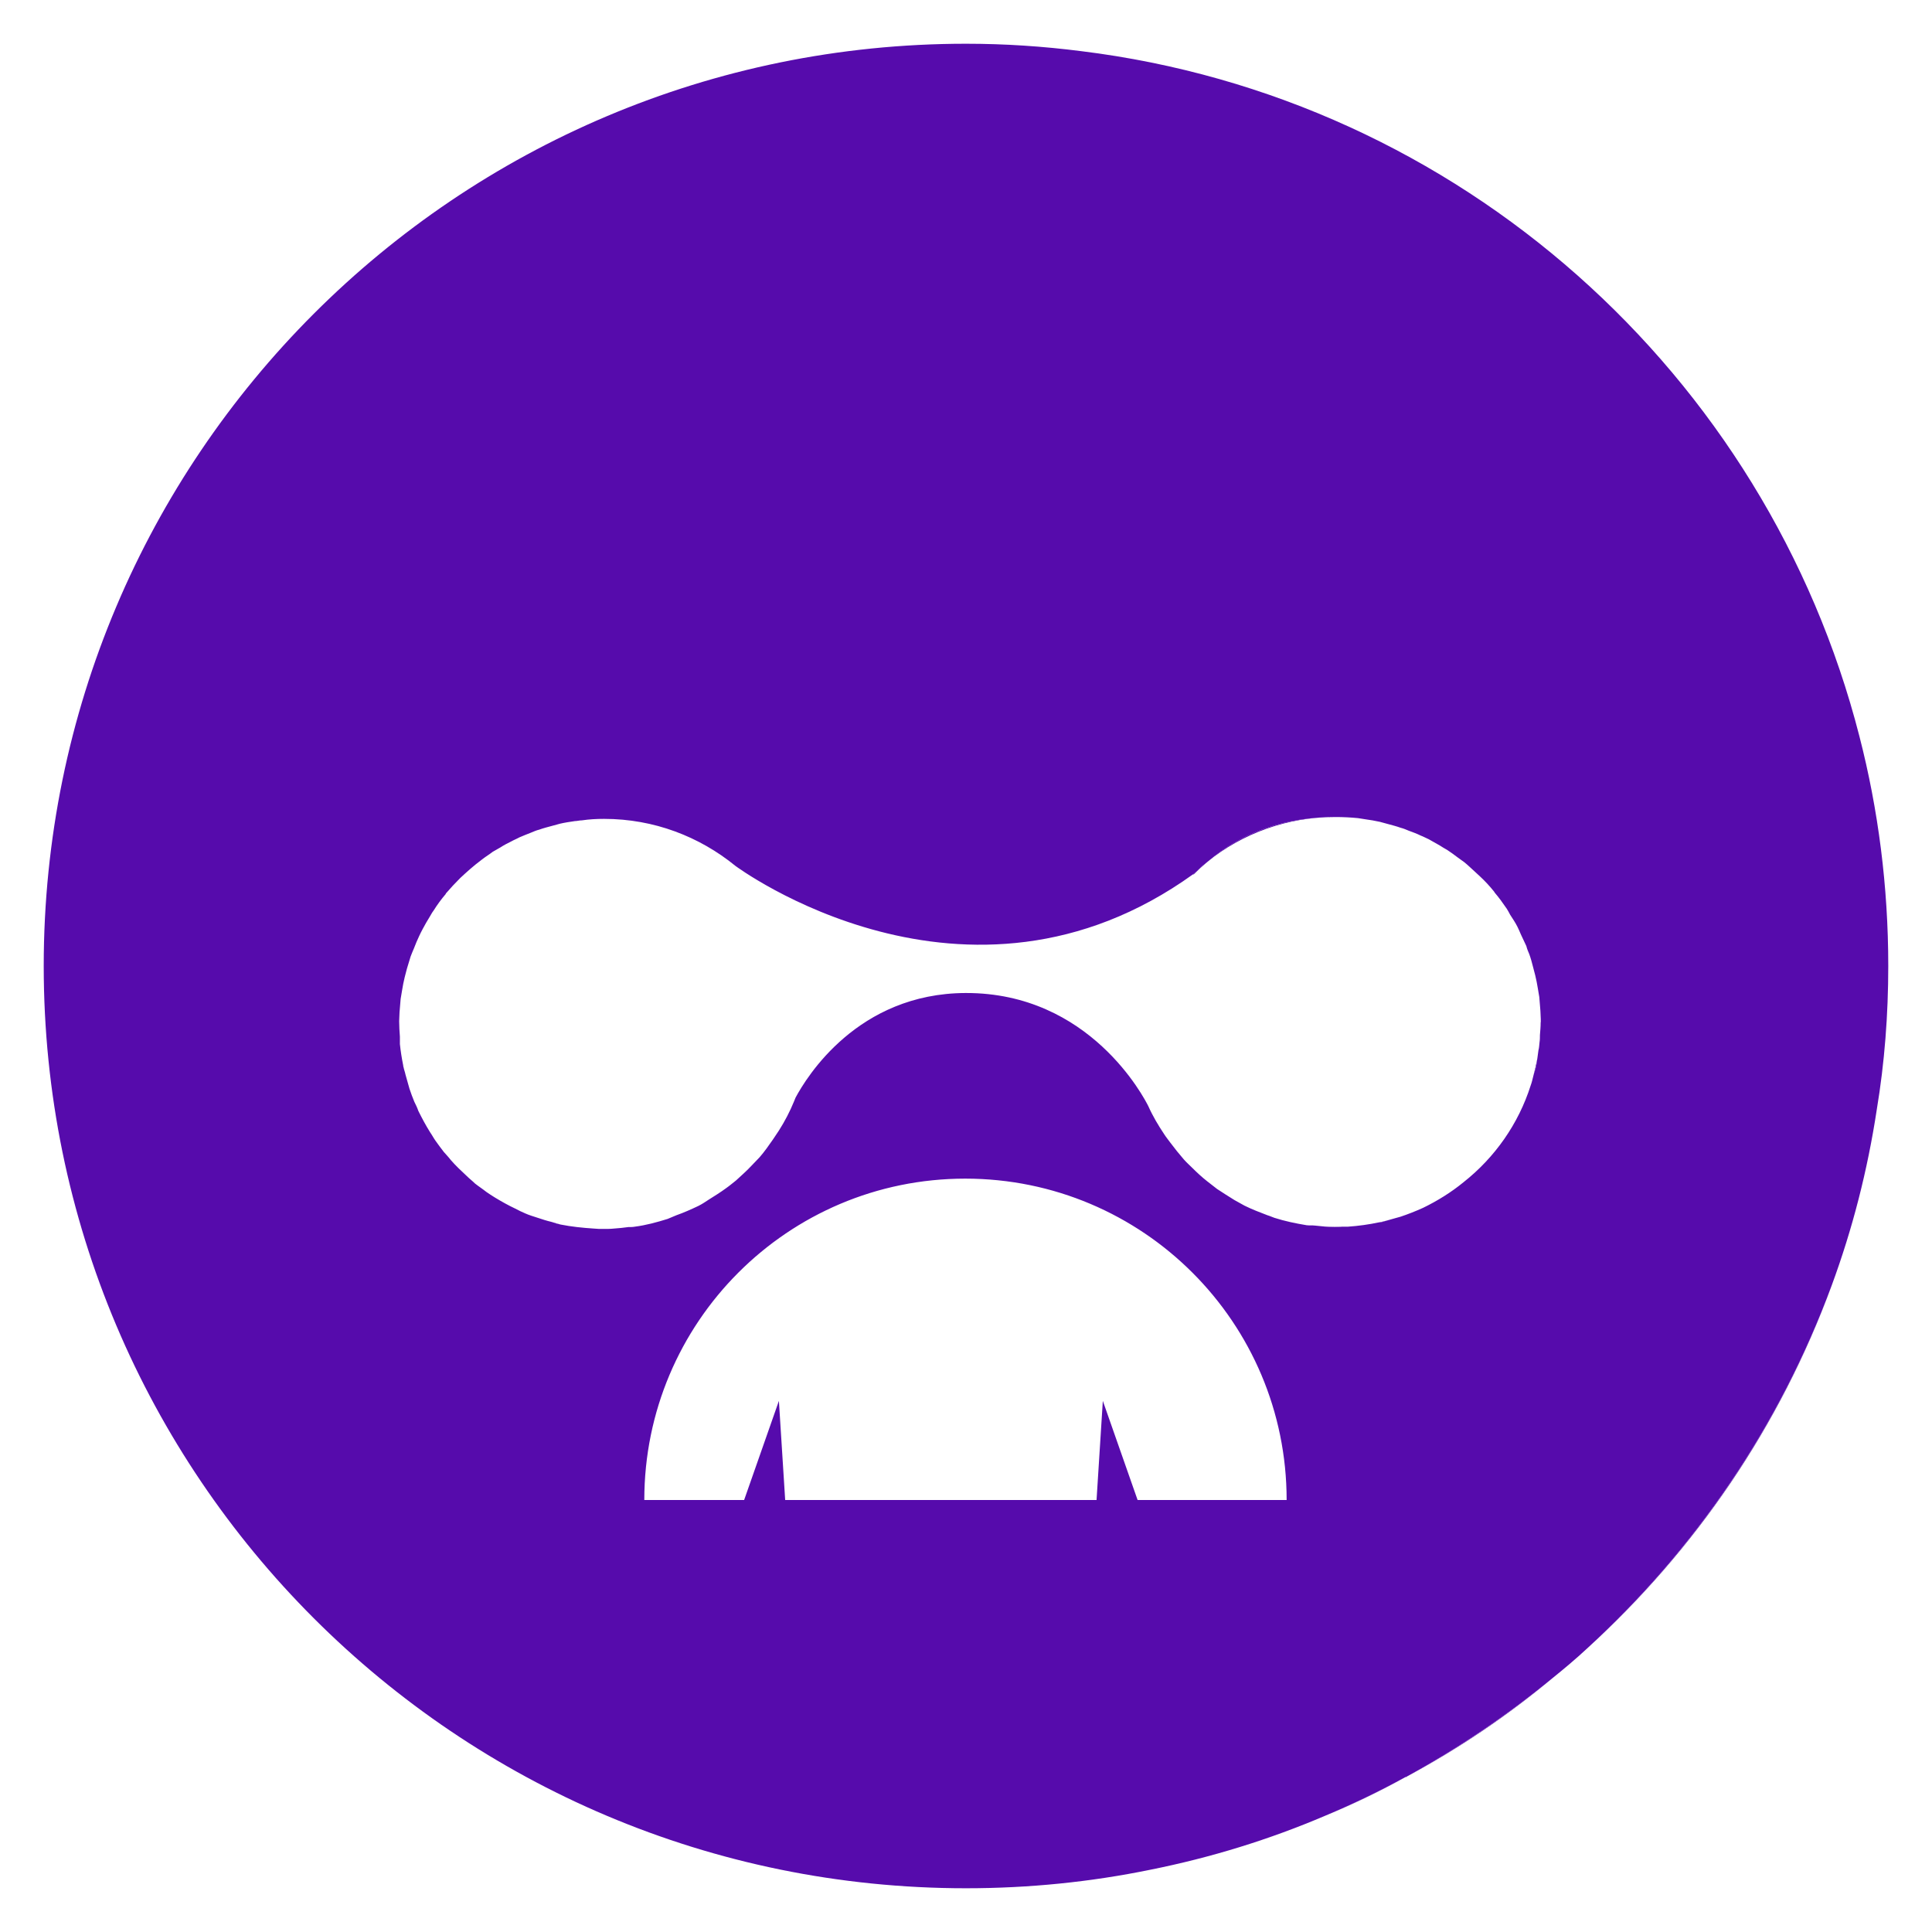 <?xml version="1.0" encoding="UTF-8"?>
<svg id="Camada_1" data-name="Camada 1" xmlns="http://www.w3.org/2000/svg" viewBox="0 0 1080 1080">
  <defs>
    <style>
      .cls-1 {
        fill: #560bac;
      }
    </style>
  </defs>
  <path class="cls-1" d="M777.73,681.6c-1.65.41-3.31,1.03-4.96,1.45-.41.21-1.03.21-1.65.21,2.27-.41,4.34-1.03,6.62-1.65Z"/>
  <path class="cls-1" d="M859.38,591.68c-.21,1.45-.41,2.69-.62,4.13-.41,2.07-1.24,3.93-1.65,5.79.83-3.31,1.65-6.62,2.27-9.92Z"/>
  <path class="cls-1" d="M313.23,684.5c-.41-.21-.83-.21-1.24-.21-1.24-.41-2.48-.83-3.72-1.24,1.65.41,3.31,1.03,4.96,1.45Z"/>
  <path class="cls-1" d="M668.58,487.29c2.07-2.07,4.13-3.93,6.41-5.58-2.69,2.28-5.37,4.75-7.86,7.24v-.41l1.45-1.24Z"/>
  <path class="cls-1" d="M746.51,456.69c-27.08,0-52.09,9.3-71.52,25.01,19.43-16.74,43.62-25.01,71.52-25.01Z"/>
  <path class="cls-1" d="M886.87,921.81c60.77-55.19,108.32-124.65,137.05-203.2-28.94,78.34-76.48,147.8-137.05,203.2ZM868.06,937.93c-25.43,20.88-52.71,39.27-81.65,55.19,29.15-15.71,56.43-34.11,81.65-55.19ZM785.79,993.33c-14.68,8.06-29.77,15.3-45.06,21.71,15.5-6.41,30.59-13.64,45.06-21.71Z"/>
  <path class="cls-1" d="M1039.43,411.63c-51.89-202.59-223.46-357-435.14-383.05-21.08-2.69-42.58-4.13-64.29-4.13C255.14,24.45,24.44,255.14,24.44,540s230.7,515.55,515.56,515.55c35.14,0,69.66-3.51,102.95-10.34,34.11-6.82,66.77-16.95,97.78-30.18,15.3-6.41,30.39-13.64,45.06-21.71.21.21.41,0,.62-.21,28.94-15.92,56.23-34.31,81.65-55.19,6.41-5.17,12.82-10.54,18.81-16.12,60.57-55.4,108.11-124.86,137.05-203.2,11.58-31.42,20.05-64.29,25.22-98.4,4.34-26.05,6.41-52.92,6.41-80.21,0-44.44-5.58-87.44-16.12-128.37ZM635.92,838.5l-19.43-55.4-3.51,55.4h-174.06l-3.51-55.4-19.43,55.4h-55.81c0-99.22,80.21-179.64,179.43-179.64s179.64,80.41,179.64,179.64h-83.31ZM861.24,571.42c0,2.48-.21,4.75-.41,7.23,0,1.24,0,2.69-.21,3.93-.21,1.65-.21,3.1-.62,4.55-.21,1.45-.41,2.89-.62,4.55-.21,1.45-.41,2.69-.62,4.13-.41,2.07-1.24,3.93-1.65,5.79-.41,1.66-.83,3.51-1.45,5.17-6.82,21.5-20.05,40.31-37.62,54.16-6.82,5.58-14.47,10.34-22.53,14.26-4.13,1.86-8.27,3.51-12.61,4.96-1.65.41-3.51,1.03-5.17,1.45-1.65.41-3.31,1.03-4.96,1.45-.41.21-1.03.21-1.65.21-5.79,1.24-11.78,2.07-17.78,2.48h-3.31c-1.03.21-2.27.21-3.51.21-3.72,0-7.65-.41-11.37-.83-1.65-.21-3.1,0-4.75-.21-6.2-1.03-12.2-2.28-17.98-4.13-1.24-.41-2.48-1.03-3.93-1.45-4.34-1.66-8.68-3.31-12.82-5.37-1.86-1.03-3.72-2.07-5.58-3.1-3.31-2.07-6.62-4.13-9.72-6.2-1.86-1.45-3.72-2.89-5.58-4.34-2.89-2.28-5.58-4.76-8.27-7.44-1.65-1.65-3.31-3.1-4.75-4.75-2.69-3.1-5.17-6.2-7.65-9.51-1.03-1.45-2.27-2.89-3.31-4.55-3.31-4.96-6.41-10.13-8.89-15.71-2.27-4.55-32.66-63.46-102.12-63.26-60.36.21-88.89,46.93-95.09,58.5-.41,1.03-.62,1.65-.83,2.06-2.27,5.58-5.17,11.16-8.47,16.33-1.03,1.66-2.27,3.31-3.31,4.96-2.27,3.31-4.76,6.82-7.44,9.92-1.65,1.66-3.1,3.31-4.75,4.96-2.69,2.9-5.58,5.37-8.47,8.06-1.86,1.45-3.52,2.89-5.58,4.34-3.1,2.27-6.41,4.34-9.72,6.41-1.86,1.24-3.72,2.48-5.79,3.51-3.93,1.86-8.06,3.72-12.2,5.17-1.65.62-3.31,1.45-4.96,2.07-5.99,1.86-11.99,3.52-18.4,4.34-1.03.21-2.27.21-3.51.21-2.69.41-5.37.62-8.06.83-1.86.21-3.72.21-5.58.21h-2.69c-1.03,0-2.07-.21-3.1-.21-6.2-.41-12.4-1.03-18.6-2.27-.41-.21-.83-.21-1.24-.21-1.24-.41-2.48-.83-3.72-1.24-2.69-.62-5.17-1.45-7.65-2.27-2.48-.83-4.75-1.45-7.03-2.48-1.86-.83-3.72-1.65-5.58-2.68-3.93-1.86-7.65-3.93-11.37-6.2-1.65-1.03-3.31-2.07-4.75-3.1-2.07-1.65-4.34-3.1-6.41-4.75-1.45-1.45-3.1-2.69-4.55-4.14-3.1-2.89-6.2-5.79-8.89-8.89-1.24-1.66-2.69-3.1-3.93-4.55-1.65-2.07-3.1-4.14-4.75-6.41-1.03-1.45-1.86-3.1-2.89-4.55-2.48-3.93-4.55-7.86-6.62-11.99-.62-1.86-1.45-3.51-2.27-5.17-1.03-2.48-1.86-4.75-2.69-7.23-.83-2.69-1.45-5.37-2.27-8.06-.21-1.24-.83-2.68-1.03-3.93-.21-.41-.21-.83-.21-1.03-.83-4.13-1.45-8.06-1.86-11.99v-4.14c-.21-2.89-.41-5.79-.41-8.68,0-1.66.21-3.31.21-4.96l.62-7.44c.21-1.65.62-3.31.83-4.96.41-2.48.83-4.75,1.45-7.23.41-1.66.83-3.1,1.24-4.75.62-2.28,1.45-4.55,2.07-6.82.62-1.66,1.24-3.1,1.86-4.55.83-2.28,1.86-4.55,2.89-6.82.62-1.24,1.24-2.68,2.07-4.13,1.24-2.27,2.48-4.55,3.93-6.82.62-1.03,1.24-2.27,2.07-3.31,2.07-3.31,4.34-6.41,6.82-9.3v-.21c2.48-2.9,5.17-5.79,8.06-8.68.83-.83,1.86-1.65,2.69-2.48,2.07-1.86,3.93-3.52,5.99-5.17,1.24-1.03,2.48-1.86,3.72-2.89,1.86-1.45,3.93-2.69,5.79-4.14,1.45-.83,2.89-1.65,4.34-2.48,1.86-1.24,3.93-2.28,6-3.31,1.45-.83,3.1-1.45,4.55-2.27,2.07-.83,4.34-1.86,6.62-2.69,1.45-.62,2.89-1.24,4.55-1.65,2.27-.83,4.75-1.45,7.03-2.07,1.65-.41,3.1-.83,4.55-1.24,2.69-.62,5.37-1.03,8.27-1.45,1.24,0,2.48-.41,3.93-.41,4.13-.62,8.27-.83,12.4-.83,27.91,0,53.33,9.92,73.38,26.25,0,0,128.99,96.12,256.12,4.55l1.45-1.24c2.07-2.07,4.13-3.93,6.41-5.58,19.43-16.74,43.62-25.01,71.52-25.01,4.34,0,8.48.21,12.61.62,1.45.21,2.69.41,3.93.62,2.89.41,5.58.83,8.27,1.45,1.45.41,2.89.83,4.55,1.24,2.27.62,4.76,1.24,7.03,2.07,1.65.41,3.1,1.03,4.55,1.65,2.27.83,4.55,1.65,6.62,2.69,1.65.62,3.1,1.45,4.55,2.07,2.07,1.24,4.13,2.27,6.2,3.51,1.24.83,2.69,1.66,4.13,2.48,1.86,1.24,3.93,2.69,5.79,4.14,1.24.83,2.48,1.86,3.72,2.68,2.07,1.66,3.93,3.52,6,5.37.83.83,1.86,1.66,2.69,2.48,2.89,2.68,5.58,5.58,8.06,8.68,0,0,.21.21.21.41,2.48,2.89,4.55,5.79,6.82,9.09.62,1.03,1.24,2.07,1.86,3.31,1.45,2.27,2.89,4.34,4.13,6.82.62,1.24,1.24,2.69,1.86,4.14,1.03,2.27,2.07,4.34,3.1,6.61.41,1.66,1.03,3.1,1.65,4.55.83,2.28,1.45,4.55,2.07,7.03.41,1.45.83,3.1,1.24,4.75.62,2.48,1.03,4.75,1.45,7.23.21,1.65.62,3.31.83,4.96.21,2.48.41,4.96.62,7.65,0,1.66.21,3.1.21,4.75v1.66Z"/>
  <path class="cls-1" d="M750.03,685.74c-1.03.21-2.27.21-3.51.21-3.72,0-7.65-.41-11.37-.83,4.96.62,9.92.83,14.88.62Z"/>
</svg>